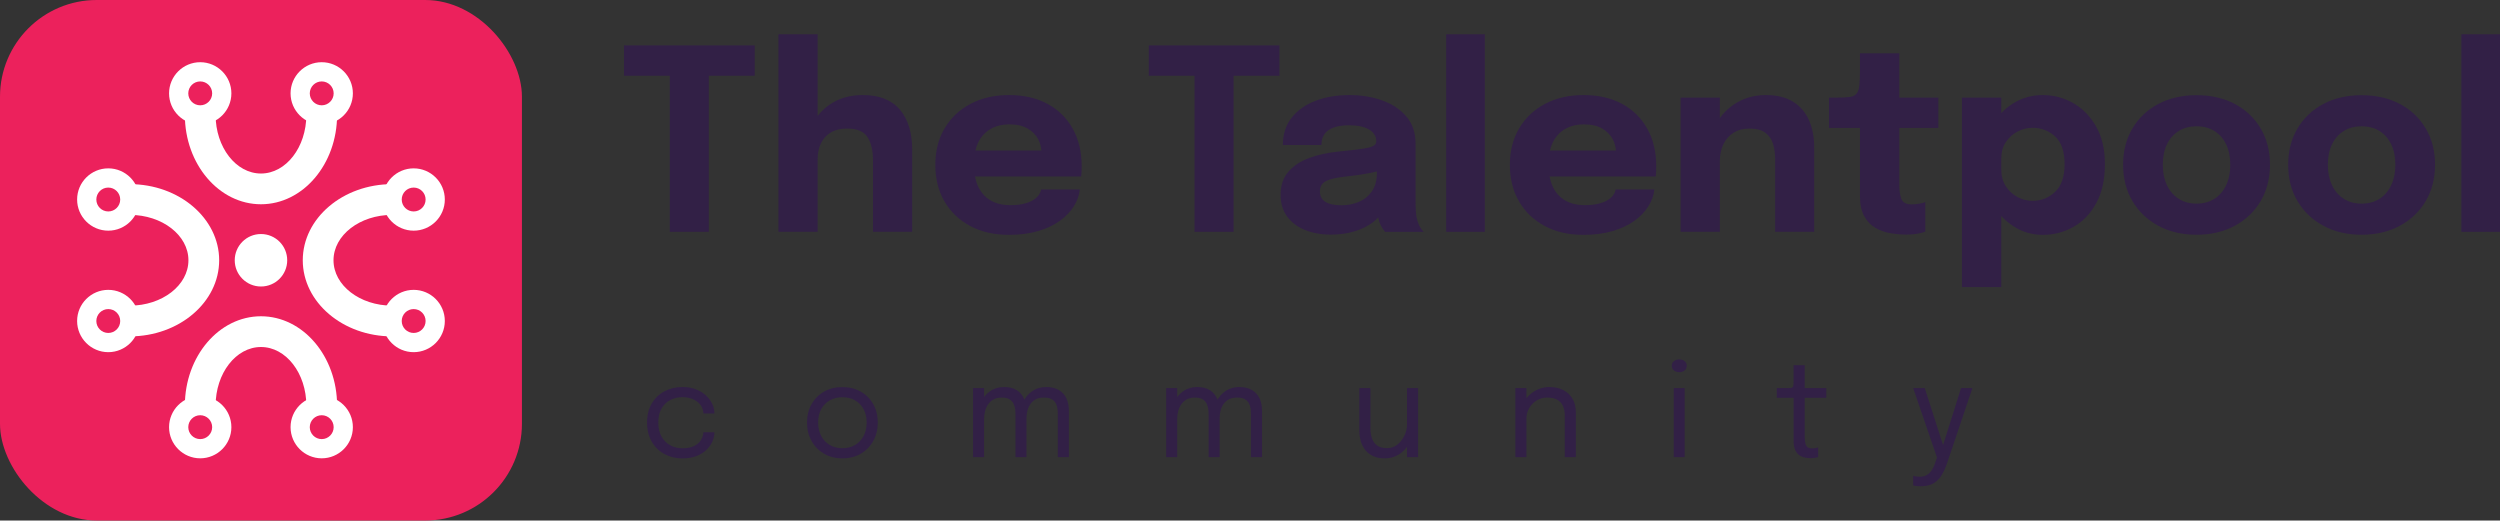 <svg xmlns="http://www.w3.org/2000/svg" id="Layer_2" viewBox="0 0 325.293 67.729"><rect x="0" y="0" width="325.293" height="67.729" fill="#333333" stroke="none"/><defs><style>.cls-1{fill:#fff;}.cls-2{fill:#ec215c;}.cls-3{fill:#322046;}</style></defs><g id="Layer_1-2"><g><g><g><polygon class="cls-3" points="81.194 9.853 87.147 9.853 87.147 30.163 92.229 30.163 92.229 9.853 98.199 9.853 98.199 5.906 81.194 5.906 81.194 9.853"></polygon><path class="cls-3" d="M112.259,12.369c-1.446,0-2.722,.312-3.823,.938-.813,.461-1.494,1.055-2.048,1.776V4.459h-5.098V30.163h5.098v-9.407c0-.812,.146-1.519,.437-2.122,.29-.603,.721-1.072,1.291-1.406,.569-.334,1.271-.501,2.104-.501,1.283,0,2.165,.365,2.648,1.094,.481,.729,.724,1.762,.724,3.1v9.243h5.098v-10.673c0-2.236-.537-3.982-1.611-5.238-1.075-1.255-2.681-1.883-4.819-1.883Z"></path><path class="cls-3" d="M136.32,13.529c-1.414-.773-3.092-1.16-5.032-1.16-1.897,0-3.566,.381-5.008,1.143-1.442,.762-2.565,1.826-3.371,3.19-.807,1.365-1.209,2.952-1.209,4.761,0,1.787,.395,3.363,1.184,4.728,.79,1.365,1.902,2.434,3.339,3.207s3.119,1.159,5.049,1.159c1.425,0,2.694-.164,3.807-.493,1.113-.329,2.059-.775,2.837-1.34,.778-.564,1.388-1.201,1.826-1.908s.69-1.428,.756-2.163h-5.032c-.033,.23-.132,.466-.296,.707-.164,.241-.403,.46-.716,.658-.312,.198-.715,.359-1.208,.485s-1.08,.189-1.76,.189c-1.053,0-1.933-.213-2.64-.641s-1.239-1.039-1.596-1.834c-.171-.381-.298-.802-.387-1.258h13.816c.021-.121,.038-.307,.049-.559,.011-.252,.017-.515,.017-.79,0-1.842-.384-3.456-1.151-4.843-.768-1.387-1.858-2.467-3.272-3.24Zm-7.458,3.272c.696-.411,1.526-.617,2.491-.617s1.757,.184,2.377,.551c.619,.367,1.077,.838,1.373,1.414,.238,.462,.353,.945,.4,1.439h-8.585c.089-.364,.199-.708,.348-1.02,.367-.767,.899-1.357,1.596-1.768Z"></path><g><polygon class="cls-3" points="149.474 9.853 155.428 9.853 155.428 30.163 160.509 30.163 160.509 9.853 166.479 9.853 166.479 5.906 149.474 5.906 149.474 9.853"></polygon><path class="cls-3" d="M184.421,28.683c-.099-.34-.162-.715-.188-1.126-.028-.411-.042-.841-.042-1.291v-7.549c0-1.436-.397-2.62-1.191-3.552-.796-.932-1.845-1.631-3.149-2.097-1.306-.466-2.725-.699-4.26-.699-1.645,0-3.119,.25-4.424,.749s-2.338,1.231-3.101,2.195c-.762,.965-1.143,2.149-1.143,3.552h5.016c0-.866,.31-1.51,.93-1.932,.619-.422,1.516-.633,2.688-.633,1.107,0,1.971,.187,2.591,.559,.619,.373,.929,.883,.929,1.53v.033c0,.384-.364,.652-1.094,.806-.729,.154-2.053,.324-3.972,.51-1.315,.132-2.535,.403-3.659,.814s-2.025,1.006-2.705,1.784c-.68,.779-1.02,1.787-1.02,3.026,0,1.097,.279,2.029,.839,2.796,.559,.768,1.334,1.354,2.327,1.76,.992,.405,2.124,.608,3.396,.608,1.086,0,2.097-.14,3.034-.419,.938-.279,1.749-.68,2.435-1.201,.253-.192,.472-.404,.673-.624,.047,.189,.076,.379,.14,.567,.109,.318,.244,.598,.403,.838,.158,.241,.276,.4,.354,.477h5.016c-.109-.099-.246-.274-.411-.526-.164-.252-.302-.57-.411-.954Zm-5.92-3.783c-.438,.625-1.006,1.083-1.702,1.373-.696,.291-1.445,.436-2.245,.436-.932,0-1.634-.15-2.105-.452-.471-.301-.707-.754-.707-1.357,0-.636,.277-1.088,.831-1.357,.554-.268,1.39-.458,2.508-.567,.942-.099,1.889-.232,2.837-.403,.44-.079,.85-.17,1.241-.269v.146c0,1.009-.219,1.825-.657,2.45Z"></path><rect class="cls-3" x="188.17" y="4.459" width="5.032" height="25.705"></rect><path class="cls-3" d="M211.079,13.529c-1.415-.773-3.092-1.16-5.033-1.16-1.896,0-3.565,.381-5.007,1.143-1.442,.762-2.566,1.826-3.372,3.19-.806,1.365-1.208,2.952-1.208,4.761,0,1.787,.395,3.363,1.184,4.728,.789,1.365,1.902,2.434,3.339,3.207,1.436,.773,3.119,1.159,5.049,1.159,1.425,0,2.694-.164,3.807-.493,1.113-.329,2.059-.775,2.837-1.34,.778-.564,1.387-1.201,1.825-1.908s.691-1.428,.757-2.163h-5.032c-.033,.23-.132,.466-.296,.707-.165,.241-.403,.46-.716,.658-.312,.198-.715,.359-1.209,.485-.493,.126-1.079,.189-1.759,.189-1.053,0-1.933-.213-2.64-.641s-1.239-1.039-1.596-1.834c-.171-.381-.298-.802-.387-1.258h13.815c.022-.121,.039-.307,.05-.559,.011-.252,.017-.515,.017-.79,0-1.842-.384-3.456-1.151-4.843-.768-1.387-1.858-2.467-3.272-3.24Zm-7.458,3.272c.695-.411,1.526-.617,2.491-.617s1.757,.184,2.376,.551,1.077,.838,1.373,1.414c.238,.462,.354,.945,.401,1.439h-8.585c.089-.364,.199-.708,.348-1.02,.367-.767,.898-1.357,1.596-1.768Z"></path><path class="cls-3" d="M233.305,13.233c-.927-.576-2.107-.864-3.544-.864-1.37,0-2.617,.324-3.741,.971-.9,.518-1.644,1.202-2.245,2.036v-2.678h-5.098V30.163h5.098v-9.144c0-.844,.153-1.589,.461-2.236,.307-.647,.748-1.151,1.323-1.513,.576-.362,1.259-.542,2.048-.542,.91,0,1.606,.181,2.089,.542s.816,.842,1.003,1.439c.187,.598,.279,1.258,.279,1.982v9.473h5.082v-10.937c0-1.37-.228-2.568-.683-3.593-.455-1.025-1.146-1.826-2.072-2.401Z"></path><path class="cls-3" d="M247.128,6.942h-5.115v2.204c0,.844-.027,1.508-.082,1.99-.055,.483-.179,.836-.37,1.061s-.482,.364-.871,.419c-.39,.055-.913,.082-1.571,.082h-1.135v3.947h4.029v8.848c0,1.096,.187,1.979,.56,2.647,.372,.669,.863,1.176,1.472,1.521,.608,.345,1.267,.576,1.974,.69,.707,.115,1.395,.173,2.063,.173,.56,0,1.047-.041,1.464-.124,.417-.082,.74-.172,.971-.271v-3.832c-.165,.066-.409,.131-.732,.197s-.666,.099-1.027,.099c-.724,0-1.176-.235-1.356-.707-.182-.471-.271-1.085-.271-1.842v-7.401h5.081v-3.947h-5.081V6.942Z"></path><path class="cls-3" d="M269.757,13.413c-1.228-.696-2.549-1.044-3.963-1.044-1.382,0-2.648,.351-3.799,1.053-.594,.362-1.124,.795-1.596,1.293v-2.016h-5.114v24.652h5.114v-9.257c.471,.519,1.002,.972,1.596,1.354,1.15,.74,2.417,1.11,3.799,1.11,1.447,0,2.784-.348,4.013-1.044,1.228-.696,2.214-1.729,2.96-3.1,.745-1.371,1.118-3.059,1.118-5.065,0-1.918-.381-3.546-1.143-4.884-.763-1.337-1.758-2.354-2.985-3.051Zm-2.359,11.562c-.828,.773-1.801,1.159-2.92,1.159-.68,0-1.332-.165-1.957-.493-.624-.329-1.135-.798-1.529-1.406s-.592-1.318-.592-2.13v-1.497c0-.822,.197-1.529,.592-2.121,.395-.592,.905-1.05,1.529-1.374,.625-.323,1.277-.485,1.957-.485,1.13,0,2.105,.375,2.928,1.126s1.233,1.949,1.233,3.593-.414,2.854-1.241,3.626Z"></path><path class="cls-3" d="M290.79,13.529c-1.436-.762-3.097-1.143-4.982-1.143s-3.547,.381-4.983,1.143c-1.437,.762-2.558,1.825-3.363,3.19-.806,1.365-1.208,2.936-1.208,4.711,0,1.788,.402,3.363,1.208,4.729,.806,1.365,1.927,2.437,3.363,3.215,1.437,.779,3.098,1.168,4.983,1.168s3.547-.389,4.982-1.168c1.437-.778,2.558-1.85,3.363-3.215,.806-1.365,1.209-2.941,1.209-4.729,0-1.776-.403-3.347-1.209-4.711-.806-1.365-1.927-2.428-3.363-3.19Zm-1.135,10.575c-.361,.762-.871,1.351-1.529,1.768-.657,.417-1.431,.625-2.318,.625-.878,0-1.647-.208-2.311-.625-.664-.417-1.176-1.005-1.538-1.768-.361-.762-.543-1.653-.543-2.673,0-1.02,.182-1.905,.543-2.656,.362-.751,.874-1.329,1.538-1.735,.663-.406,1.433-.608,2.311-.608,.888,0,1.661,.203,2.318,.608,.658,.406,1.168,.984,1.529,1.735,.362,.751,.543,1.636,.543,2.656,0,1.02-.181,1.911-.543,2.673Z"></path><path class="cls-3" d="M312.268,13.529c-1.436-.762-3.097-1.143-4.982-1.143s-3.547,.381-4.983,1.143c-1.437,.762-2.558,1.825-3.363,3.19-.806,1.365-1.208,2.936-1.208,4.711,0,1.788,.402,3.363,1.208,4.729,.806,1.365,1.927,2.437,3.363,3.215,1.437,.779,3.098,1.168,4.983,1.168s3.547-.389,4.982-1.168c1.437-.778,2.558-1.85,3.363-3.215,.806-1.365,1.209-2.941,1.209-4.729,0-1.776-.403-3.347-1.209-4.711-.806-1.365-1.927-2.428-3.363-3.19Zm-1.135,10.575c-.361,.762-.871,1.351-1.529,1.768-.657,.417-1.431,.625-2.318,.625-.878,0-1.647-.208-2.311-.625-.664-.417-1.176-1.005-1.538-1.768-.361-.762-.543-1.653-.543-2.673,0-1.02,.182-1.905,.543-2.656,.362-.751,.874-1.329,1.538-1.735,.663-.406,1.433-.608,2.311-.608,.888,0,1.661,.203,2.318,.608,.658,.406,1.168,.984,1.529,1.735,.362,.751,.543,1.636,.543,2.656,0,1.02-.181,1.911-.543,2.673Z"></path><rect class="cls-3" x="320.261" y="4.459" width="5.032" height="25.705"></rect></g></g><g><path class="cls-3" d="M88.805,59.649c-.857,0-1.636-.188-2.335-.563-.699-.375-1.254-.912-1.663-1.612-.409-.699-.613-1.531-.613-2.496,0-.964,.204-1.792,.613-2.483,.409-.69,.964-1.219,1.663-1.586,.699-.366,1.478-.55,2.335-.55,.654,0,1.238,.1,1.752,.3,.513,.2,.947,.467,1.303,.8s.627,.698,.816,1.096c.188,.397,.283,.794,.283,1.188v.06h-1.43c0-.028-.003-.061-.009-.098-.006-.037-.011-.075-.017-.114-.045-.378-.189-.709-.432-.995-.242-.285-.559-.509-.947-.672-.39-.164-.832-.246-1.329-.246-.558,0-1.075,.12-1.552,.36-.478,.24-.86,.604-1.151,1.091-.29,.488-.436,1.104-.436,1.849,0,.739,.144,1.357,.432,1.853,.287,.497,.67,.87,1.146,1.121s.997,.376,1.561,.376c.609,0,1.111-.096,1.507-.288,.395-.191,.692-.447,.893-.766s.312-.661,.334-1.028h1.43c0,.406-.09,.811-.271,1.214s-.445,.77-.795,1.1c-.351,.33-.783,.594-1.299,.791-.517,.197-1.113,.296-1.79,.296Z"></path><path class="cls-3" d="M109.611,59.64c-.902,0-1.699-.202-2.391-.605-.69-.403-1.232-.956-1.624-1.658-.393-.702-.588-1.502-.588-2.399,0-.896,.195-1.692,.588-2.386,.392-.694,.934-1.238,1.624-1.633,.691-.395,1.488-.592,2.391-.592s1.699,.198,2.391,.592c.69,.395,1.232,.939,1.624,1.633s.588,1.489,.588,2.386c0,.897-.196,1.697-.588,2.399s-.934,1.255-1.624,1.658c-.691,.403-1.488,.605-2.391,.605Zm0-1.32c.62,0,1.168-.138,1.642-.415s.845-.666,1.112-1.167,.402-1.089,.402-1.76c0-.671-.135-1.253-.402-1.747s-.639-.874-1.112-1.142-1.021-.402-1.642-.402c-.615,0-1.161,.134-1.638,.402s-.849,.648-1.116,1.142c-.269,.494-.402,1.076-.402,1.747,0,.671,.134,1.258,.402,1.76,.268,.502,.64,.891,1.116,1.167s1.022,.415,1.638,.415Z"></path><path class="cls-3" d="M126.609,59.48v-8.986h1.438v8.986h-1.438Zm5.525,0v-5.525c0-.22-.016-.458-.047-.715-.03-.256-.103-.499-.216-.728-.112-.229-.289-.416-.528-.562-.24-.146-.571-.22-.994-.22-.429,0-.79,.083-1.083,.25-.293,.167-.53,.385-.711,.656-.181,.271-.311,.568-.389,.893-.079,.324-.119,.644-.119,.96l-.812-.33c0-.677,.141-1.303,.423-1.878,.281-.576,.678-1.04,1.188-1.392s1.109-.529,1.798-.529c.683,0,1.238,.138,1.667,.415s.744,.657,.947,1.142c.203,.485,.305,1.044,.305,1.676v5.889h-1.43Zm5.508,0v-5.559c0-.22-.014-.457-.042-.71s-.099-.492-.212-.715c-.112-.223-.291-.406-.537-.55-.245-.144-.588-.216-1.027-.216-.435,0-.797,.082-1.088,.246-.29,.164-.521,.378-.693,.643s-.295,.551-.368,.859c-.073,.307-.11,.602-.11,.884l-.812-.313c0-.643,.137-1.245,.41-1.806,.273-.562,.662-1.016,1.167-1.362,.505-.347,1.104-.521,1.799-.521,.648,0,1.191,.127,1.628,.381,.438,.254,.768,.61,.99,1.07s.334,1.005,.334,1.637v6.033h-1.438Z"></path><path class="cls-3" d="M151.738,59.48v-8.986h1.438v8.986h-1.438Zm5.525,0v-5.525c0-.22-.016-.458-.047-.715-.03-.256-.103-.499-.216-.728-.112-.229-.289-.416-.528-.562-.24-.146-.571-.22-.994-.22-.429,0-.79,.083-1.083,.25-.293,.167-.53,.385-.711,.656-.181,.271-.311,.568-.389,.893-.079,.324-.119,.644-.119,.96l-.812-.33c0-.677,.141-1.303,.423-1.878,.281-.576,.678-1.04,1.188-1.392s1.109-.529,1.798-.529c.683,0,1.238,.138,1.667,.415s.744,.657,.947,1.142c.203,.485,.305,1.044,.305,1.676v5.889h-1.43Zm5.508,0v-5.559c0-.22-.014-.457-.042-.71s-.099-.492-.212-.715c-.112-.223-.291-.406-.537-.55-.245-.144-.588-.216-1.027-.216-.435,0-.797,.082-1.088,.246-.29,.164-.521,.378-.693,.643s-.295,.551-.368,.859c-.073,.307-.11,.602-.11,.884l-.812-.313c0-.643,.137-1.245,.41-1.806,.273-.562,.662-1.016,1.167-1.362,.505-.347,1.104-.521,1.799-.521,.648,0,1.191,.127,1.628,.381,.438,.254,.768,.61,.99,1.07s.334,1.005,.334,1.637v6.033h-1.438Z"></path><path class="cls-3" d="M180.184,59.64c-.644,0-1.179-.111-1.607-.334s-.769-.512-1.02-.867c-.251-.355-.429-.741-.533-1.155s-.156-.813-.156-1.197v-5.593h1.446v5.246c0,.457,.063,.88,.19,1.269s.349,.704,.664,.943c.316,.24,.75,.36,1.304,.36,.519,0,.973-.157,1.361-.47,.39-.313,.694-.705,.914-1.176,.22-.471,.33-.94,.33-1.409l.838,.347c0,.496-.088,.983-.263,1.459s-.424,.91-.749,1.299c-.324,.389-.716,.699-1.176,.931-.46,.231-.975,.347-1.544,.347Zm2.894-.161v-8.986h1.438v8.986h-1.438Z"></path><path class="cls-3" d="M197.174,59.48v-8.986h1.438v8.986h-1.438Zm6.43,0v-5.423c0-.468-.079-.877-.236-1.227-.158-.35-.406-.621-.745-.812-.338-.191-.781-.288-1.328-.288-.479,0-.924,.123-1.333,.368-.408,.246-.735,.575-.981,.99-.245,.415-.367,.879-.367,1.392l-.821-.313c0-.705,.174-1.345,.521-1.921,.347-.575,.81-1.033,1.388-1.375,.578-.341,1.208-.512,1.891-.512,.694,0,1.301,.133,1.819,.398s.921,.644,1.206,1.138c.284,.494,.427,1.087,.427,1.781v5.804h-1.438Z"></path><path class="cls-3" d="M218.504,48.43c-.266,0-.495-.075-.689-.224-.195-.149-.292-.354-.292-.613,0-.254,.097-.456,.292-.605,.194-.149,.424-.224,.689-.224,.265,0,.493,.075,.686,.224,.191,.149,.287,.351,.287,.605,0,.259-.096,.464-.287,.613-.192,.149-.421,.224-.686,.224Zm-.72,11.05v-8.986h1.422v8.986h-1.422Z"></path><path class="cls-3" d="M235.596,59.615c-.277,0-.548-.031-.812-.093-.266-.062-.504-.174-.715-.334-.212-.161-.38-.389-.504-.685-.124-.296-.186-.678-.186-1.146v-5.593h-2.191v-1.27h1.404c.191,0,.341-.007,.448-.021s.185-.051,.232-.11c.048-.06,.078-.152,.089-.279,.012-.127,.018-.303,.018-.529v-2.039h1.446v2.978h2.81v1.27h-2.81v5.051c0,.479,.058,.854,.174,1.125,.115,.271,.376,.406,.782,.406,.164,0,.318-.014,.466-.042,.146-.028,.256-.056,.33-.084v1.252c-.097,.034-.23,.066-.402,.097-.172,.031-.365,.046-.579,.046Z"></path><path class="cls-3" d="M249.903,63.27c-.226,0-.432-.013-.618-.038-.186-.025-.302-.049-.347-.072v-1.252c.073,.034,.194,.062,.364,.085,.169,.022,.338,.034,.508,.034,.36,0,.665-.075,.913-.224,.248-.15,.457-.353,.626-.609,.17-.257,.308-.546,.415-.867l.271-.795-3.097-9.037h1.506l2.488,7.742h-.203l2.437-7.742h1.48l-3.291,9.756c-.187,.547-.41,1.049-.673,1.506-.263,.457-.612,.824-1.049,1.1-.438,.276-1.015,.415-1.73,.415Z"></path></g></g><g><rect class="cls-2" width="67.913" height="67.729" rx="12.588" ry="12.588"></rect><g><g><g><path class="cls-1" d="M26.053,16.202c-2.235,0-4.055-1.818-4.055-4.054s1.819-4.054,4.055-4.054,4.054,1.818,4.054,4.054-1.818,4.054-4.054,4.054Zm0-5.607c-.857,0-1.555,.697-1.555,1.554s.697,1.554,1.555,1.554c.856,0,1.554-.697,1.554-1.554s-.697-1.554-1.554-1.554Z"></path><path class="cls-1" d="M41.861,16.202c-2.235,0-4.054-1.818-4.054-4.054s1.818-4.054,4.054-4.054,4.054,1.818,4.054,4.054-1.818,4.054-4.054,4.054Zm0-5.607c-.856,0-1.554,.697-1.554,1.554s.697,1.554,1.554,1.554,1.554-.697,1.554-1.554-.697-1.554-1.554-1.554Z"></path><path class="cls-1" d="M33.956,26.578c-5.461,0-9.903-5.216-9.903-11.626h4c0,4.205,2.648,7.626,5.903,7.626,3.256,0,5.904-3.421,5.904-7.626h4c0,6.411-4.443,11.626-9.904,11.626Z"></path></g><g><path class="cls-1" d="M41.861,59.635c-2.235,0-4.054-1.818-4.054-4.054s1.818-4.054,4.054-4.054,4.054,1.818,4.054,4.054-1.818,4.054-4.054,4.054Zm0-5.607c-.856,0-1.554,.697-1.554,1.554s.697,1.554,1.554,1.554,1.554-.697,1.554-1.554-.697-1.554-1.554-1.554Z"></path><path class="cls-1" d="M26.053,59.635c-2.235,0-4.055-1.818-4.055-4.054s1.819-4.054,4.055-4.054,4.054,1.818,4.054,4.054-1.818,4.054-4.054,4.054Zm0-5.607c-.857,0-1.555,.697-1.555,1.554s.697,1.554,1.555,1.554c.856,0,1.554-.697,1.554-1.554s-.697-1.554-1.554-1.554Z"></path><path class="cls-1" d="M43.861,52.778h-4c0-4.205-2.648-7.626-5.904-7.626-3.255,0-5.903,3.421-5.903,7.626h-4c0-6.411,4.442-11.626,9.903-11.626s9.904,5.216,9.904,11.626Z"></path></g><g><path class="cls-1" d="M53.825,30.014c-2.235,0-4.054-1.818-4.054-4.054s1.818-4.054,4.054-4.054,4.054,1.818,4.054,4.054-1.818,4.054-4.054,4.054Zm0-5.607c-.856,0-1.554,.697-1.554,1.554s.697,1.554,1.554,1.554,1.554-.697,1.554-1.554-.697-1.554-1.554-1.554Z"></path><path class="cls-1" d="M53.825,45.823c-2.235,0-4.054-1.818-4.054-4.054s1.818-4.054,4.054-4.054,4.054,1.818,4.054,4.054-1.818,4.054-4.054,4.054Zm0-5.607c-.856,0-1.554,.697-1.554,1.554s.697,1.554,1.554,1.554,1.554-.697,1.554-1.554-.697-1.554-1.554-1.554Z"></path><path class="cls-1" d="M51.022,43.769c-6.411,0-11.627-4.443-11.627-9.904s5.216-9.904,11.627-9.904v4c-4.205,0-7.627,2.648-7.627,5.904s3.422,5.904,7.627,5.904v4Z"></path></g><g><path class="cls-1" d="M14.088,30.014c-2.235,0-4.054-1.818-4.054-4.054s1.818-4.054,4.054-4.054,4.054,1.818,4.054,4.054-1.818,4.054-4.054,4.054Zm0-5.607c-.856,0-1.554,.697-1.554,1.554s.697,1.554,1.554,1.554,1.554-.697,1.554-1.554-.697-1.554-1.554-1.554Z"></path><path class="cls-1" d="M14.088,45.823c-2.235,0-4.054-1.818-4.054-4.054s1.818-4.054,4.054-4.054,4.054,1.818,4.054,4.054-1.818,4.054-4.054,4.054Zm0-5.607c-.856,0-1.554,.697-1.554,1.554s.697,1.554,1.554,1.554,1.554-.697,1.554-1.554-.697-1.554-1.554-1.554Z"></path><path class="cls-1" d="M16.892,43.769v-4c4.205,0,7.626-2.648,7.626-5.904s-3.421-5.904-7.626-5.904v-4c6.41,0,11.626,4.443,11.626,9.904s-5.216,9.904-11.626,9.904Z"></path></g></g><circle class="cls-1" cx="33.957" cy="33.865" r="3.414"></circle></g></g></g></g></svg>